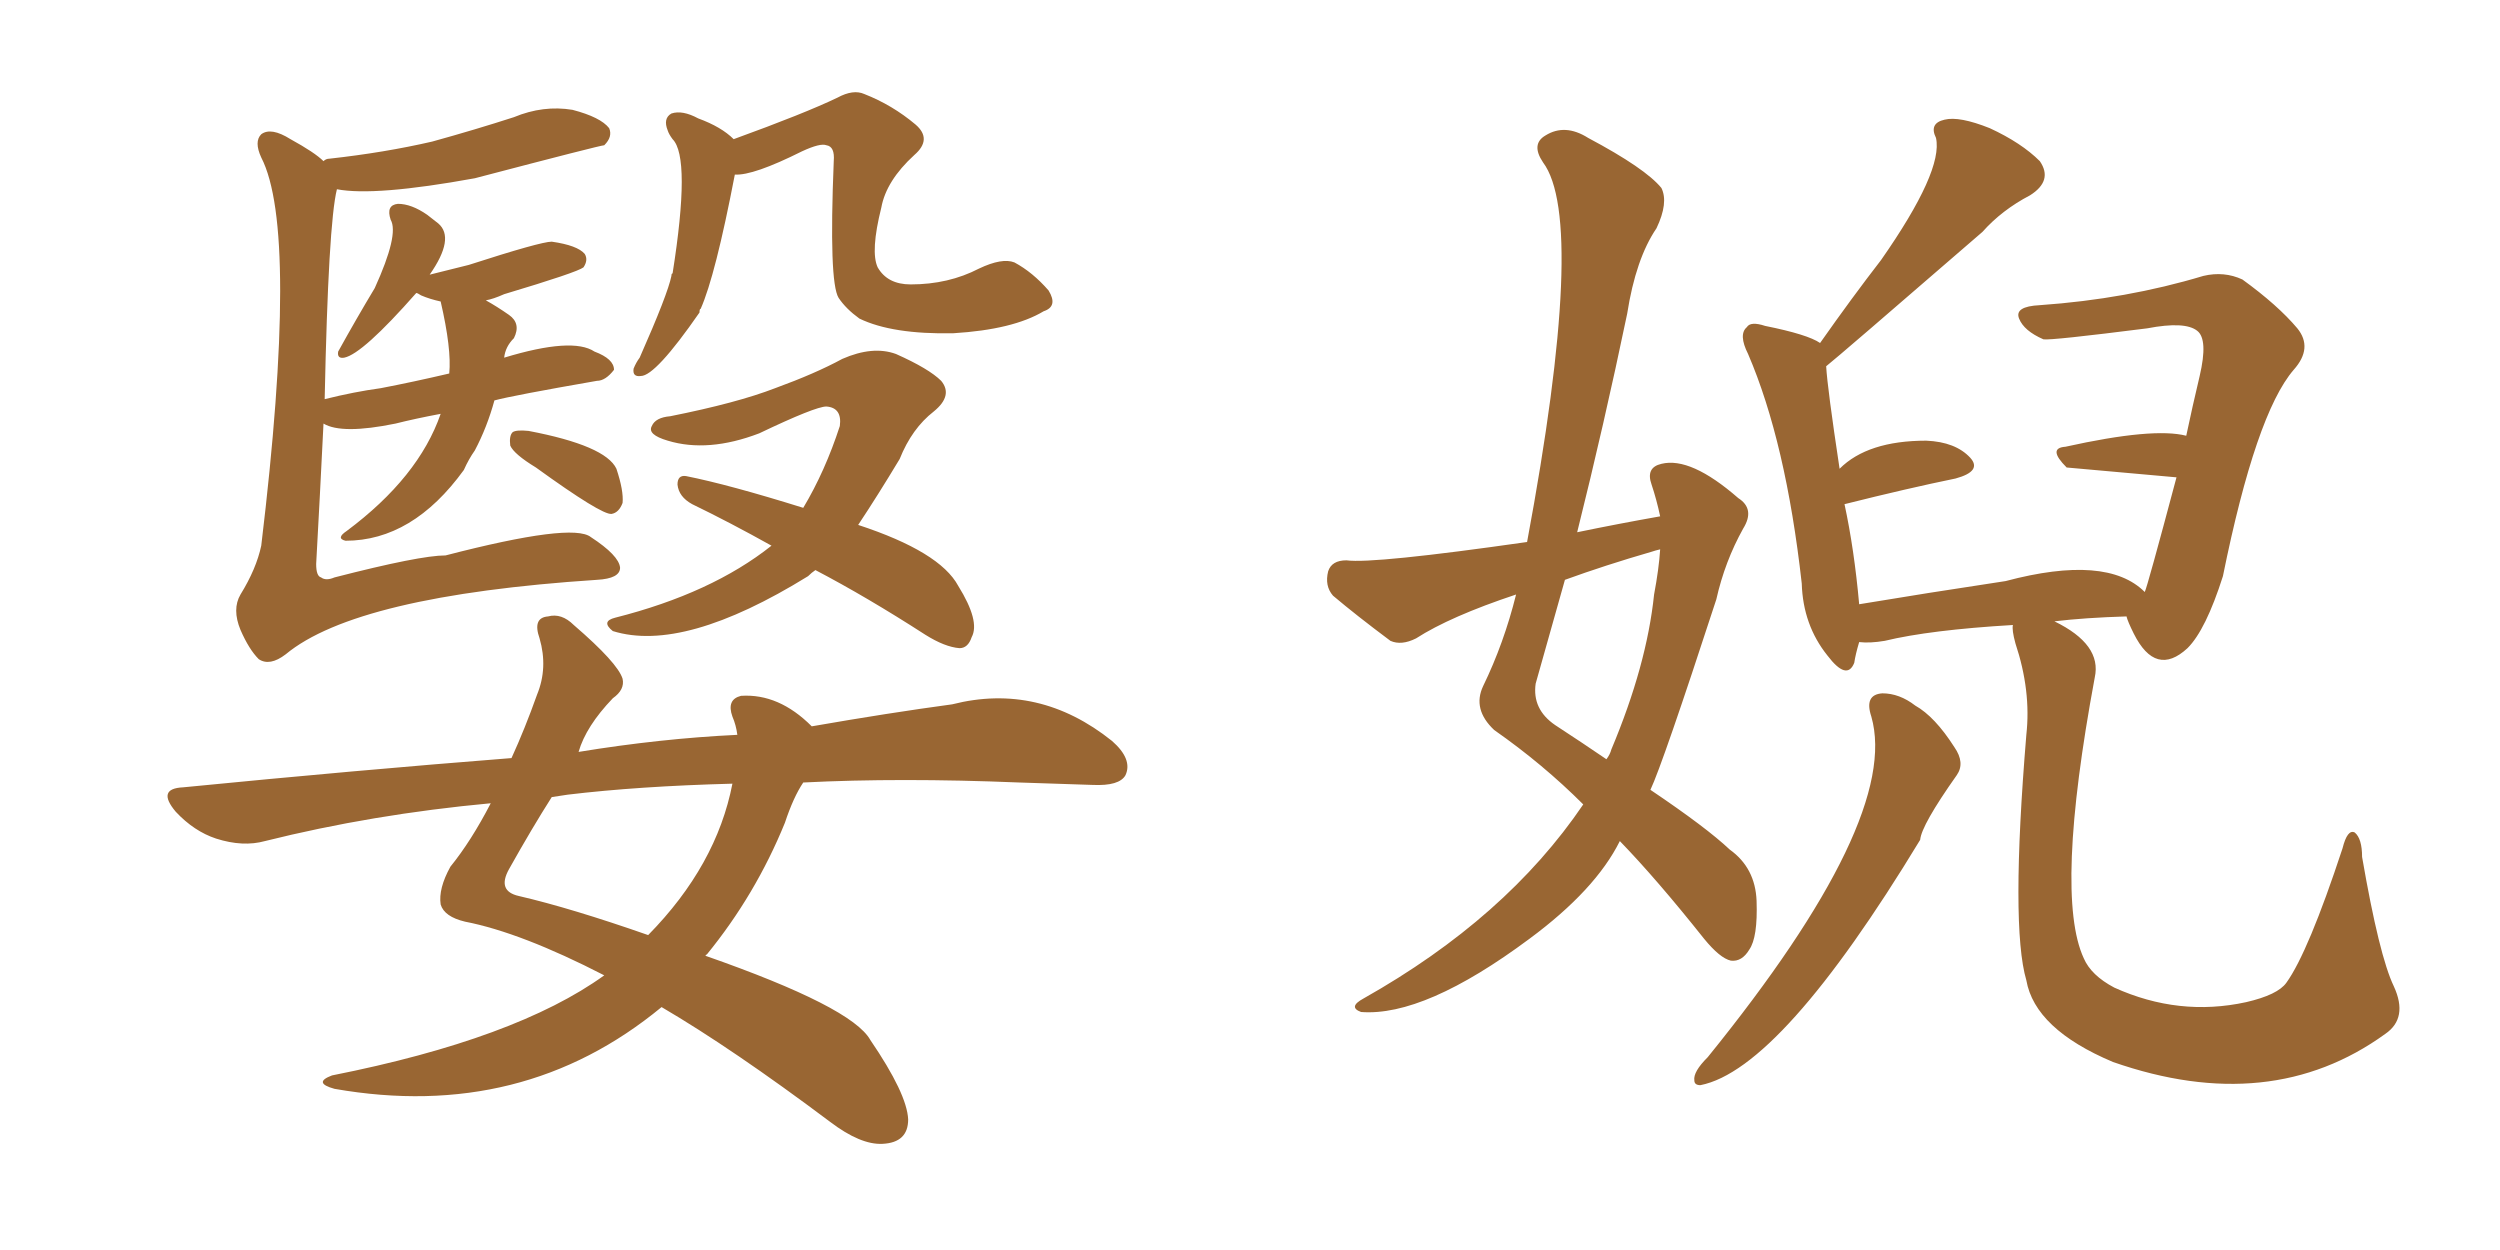 <svg xmlns="http://www.w3.org/2000/svg" xmlns:xlink="http://www.w3.org/1999/xlink" width="300" height="150"><path fill="#996633" padding="10" d="M96.39 93.90L96.39 93.90Q95.21 95.65 94.19 98.73L94.19 98.73Q90.67 107.37 84.81 114.55L84.81 114.55Q84.67 114.55 84.67 114.70L84.67 114.70Q102.25 120.85 104.44 124.80L104.44 124.80Q108.84 131.25 108.98 134.33L108.98 134.33Q108.98 137.11 105.91 137.26L105.91 137.26Q103.27 137.40 99.61 134.62L99.61 134.62Q87.89 125.83 79.39 120.85L79.39 120.85Q62.70 134.62 40.14 130.66L40.14 130.66Q37.50 129.93 39.84 129.05L39.84 129.05Q61.96 124.66 72.51 117.04L72.51 117.04Q62.55 111.91 55.81 110.60L55.81 110.60Q53.32 110.01 52.88 108.54L52.88 108.54Q52.59 106.64 54.05 104.00L54.05 104.00Q56.54 100.93 58.89 96.39L58.89 96.39Q44.68 97.71 31.79 100.93L31.79 100.93Q29.15 101.66 25.93 100.63L25.93 100.63Q23.29 99.76 21.09 97.41L21.09 97.41Q18.75 94.63 21.97 94.48L21.97 94.48Q42.77 92.43 61.38 90.97L61.38 90.97Q62.99 87.45 64.45 83.35L64.45 83.35Q65.77 80.13 64.75 76.61L64.75 76.61Q63.87 74.12 65.77 73.97L65.77 73.97Q67.38 73.54 68.85 75L68.85 75Q74.12 79.54 74.71 81.45L74.71 81.45Q75 82.76 73.54 83.79L73.54 83.79Q70.31 87.16 69.43 90.23L69.43 90.23Q79.25 88.62 88.48 88.18L88.48 88.18Q88.33 87.01 87.89 85.99L87.89 85.99Q87.16 83.94 88.92 83.50L88.92 83.50Q93.46 83.20 97.41 87.16L97.41 87.16Q106.64 85.55 114.26 84.52L114.26 84.52Q124.66 81.88 133.45 88.92L133.45 88.92Q135.94 91.11 135.06 93.02L135.06 93.02Q134.33 94.34 131.10 94.19L131.10 94.19Q126.86 94.04 122.31 93.90L122.31 93.90Q107.96 93.31 96.39 93.90ZM68.12 95.36L68.12 95.36Q67.09 95.51 66.21 95.65L66.21 95.65Q63.87 99.32 61.08 104.30L61.08 104.30Q59.62 106.93 62.26 107.52L62.26 107.52Q68.55 108.98 77.78 112.21L77.78 112.21Q85.99 103.86 87.89 94.04L87.89 94.04Q76.61 94.34 68.12 95.36ZM52.88 49.66L52.88 49.66Q49.80 50.24 47.46 50.83L47.46 50.83Q41.02 52.15 38.82 50.83L38.82 50.83Q38.38 59.77 37.94 67.68L37.94 67.68Q37.94 69.14 38.53 69.29L38.53 69.29Q39.11 69.73 40.14 69.29L40.14 69.29Q50.39 66.65 53.47 66.65L53.47 66.65Q68.70 62.70 70.90 64.45L70.90 64.45Q74.27 66.65 74.41 68.12L74.41 68.12Q74.41 69.43 71.63 69.58L71.63 69.58Q42.77 71.48 34.28 78.52L34.28 78.52Q32.37 79.98 31.05 79.10L31.05 79.10Q29.88 77.93 28.86 75.59L28.86 75.59Q27.83 73.10 28.86 71.34L28.86 71.34Q30.76 68.26 31.35 65.48L31.35 65.48Q35.89 27.69 31.35 18.90L31.35 18.90Q30.47 16.99 31.35 16.11L31.35 16.11Q32.52 15.23 34.86 16.70L34.86 16.70Q37.79 18.31 38.82 19.34L38.82 19.34Q39.11 19.04 39.55 19.04L39.55 19.04Q46.14 18.31 51.86 16.99L51.86 16.99Q57.13 15.53 61.67 14.06L61.67 14.06Q65.19 12.60 68.70 13.18L68.70 13.18Q72.07 14.06 73.10 15.38L73.10 15.38Q73.54 16.41 72.51 17.43L72.51 17.43Q72.07 17.43 56.98 21.39L56.98 21.39Q44.97 23.58 40.43 22.71L40.43 22.71Q39.40 26.81 38.96 47.90L38.96 47.90Q42.48 47.02 45.70 46.58L45.70 46.58Q49.51 45.85 53.91 44.82L53.91 44.82Q54.20 41.89 52.88 36.18L52.88 36.18Q51.56 35.89 50.54 35.45L50.54 35.45Q50.10 35.16 49.95 35.16L49.95 35.16Q43.51 42.48 41.31 42.92L41.31 42.92Q40.43 43.07 40.58 42.19L40.58 42.19Q42.77 38.23 44.97 34.57L44.97 34.57Q47.90 28.13 46.88 26.37L46.88 26.37Q46.29 24.61 47.75 24.46L47.75 24.46Q49.37 24.46 51.27 25.78L51.27 25.78Q52.00 26.37 52.59 26.81L52.59 26.81Q54.64 28.56 51.56 32.96L51.56 32.96Q53.91 32.37 56.25 31.79L56.25 31.79Q64.89 29.00 66.21 29.00L66.21 29.00Q69.29 29.44 70.17 30.47L70.17 30.47Q70.61 31.20 70.02 32.08L70.02 32.08Q69.29 32.67 60.50 35.30L60.50 35.30Q59.18 35.89 58.30 36.04L58.30 36.04Q59.62 36.77 61.08 37.79L61.08 37.79Q62.55 38.82 61.67 40.58L61.67 40.58Q60.64 41.60 60.50 42.92L60.50 42.92Q68.70 40.43 71.34 42.19L71.34 42.19Q73.68 43.07 73.68 44.38L73.68 44.38Q72.66 45.70 71.63 45.70L71.63 45.70Q61.52 47.46 59.33 48.05L59.33 48.05Q58.45 51.27 56.98 54.05L56.98 54.05Q56.25 55.08 55.66 56.40L55.66 56.40Q49.51 64.89 41.46 64.89L41.46 64.89Q40.28 64.60 41.60 63.72L41.60 63.72Q50.24 57.28 52.88 49.66ZM64.31 56.10L64.31 56.10Q61.67 54.49 61.23 53.47L61.23 53.47Q61.08 52.29 61.52 51.86L61.52 51.86Q61.96 51.56 63.43 51.71L63.43 51.71Q72.66 53.47 73.97 56.25L73.97 56.25Q74.85 58.89 74.71 60.35L74.71 60.35Q74.27 61.52 73.39 61.67L73.39 61.67Q72.22 61.82 64.31 56.10ZM88.18 20.95L88.18 20.95Q85.84 33.11 84.08 37.06L84.08 37.06Q83.94 37.06 83.94 37.50L83.94 37.50Q78.66 45.12 76.90 45.12L76.90 45.12Q75.88 45.26 76.03 44.24L76.03 44.24Q76.32 43.51 76.76 42.92L76.76 42.92Q80.13 35.30 80.57 33.11L80.57 33.11Q80.57 32.81 80.71 32.81L80.71 32.81Q82.91 18.90 80.71 16.70L80.71 16.70Q80.27 16.11 80.13 15.67L80.13 15.67Q79.54 14.21 80.57 13.62L80.57 13.62Q81.88 13.18 83.79 14.21L83.79 14.21Q86.57 15.23 88.04 16.70L88.04 16.70Q96.53 13.62 100.49 11.72L100.49 11.72Q102.39 10.69 103.71 11.28L103.71 11.28Q107.08 12.60 109.86 14.94L109.86 14.94Q111.91 16.70 109.72 18.60L109.72 18.60Q106.35 21.68 105.76 24.90L105.76 24.90Q104.44 30.18 105.32 32.08L105.32 32.08Q106.49 34.13 109.28 34.13L109.28 34.13Q113.82 34.13 117.48 32.23L117.48 32.23Q120.26 30.91 121.73 31.49L121.73 31.49Q123.93 32.67 125.83 34.86L125.83 34.86Q127.00 36.77 125.24 37.35L125.24 37.35Q121.58 39.55 114.40 39.99L114.40 39.99Q107.08 40.14 103.13 38.23L103.13 38.23Q101.51 37.06 100.63 35.74L100.63 35.74Q99.46 33.84 100.05 19.34L100.05 19.34Q100.20 17.58 99.17 17.43L99.17 17.43Q98.44 17.14 96.24 18.16L96.24 18.16Q90.38 21.09 88.18 20.95ZM92.58 65.48L92.58 65.48L92.58 65.48Q87.60 62.70 83.06 60.50L83.06 60.50Q81.45 59.62 81.30 58.15L81.30 58.15Q81.30 56.98 82.32 57.13L82.32 57.13Q87.45 58.15 96.39 60.94L96.39 60.94Q99.02 56.54 100.78 51.12L100.78 51.12Q101.07 48.93 99.17 48.78L99.17 48.78Q97.85 48.78 91.11 52.00L91.11 52.00Q84.96 54.35 80.13 52.88L80.13 52.88Q77.64 52.15 78.22 51.12L78.22 51.12Q78.66 50.10 80.42 49.95L80.42 49.95Q88.48 48.34 93.02 46.58L93.02 46.58Q97.85 44.82 101.07 43.07L101.07 43.07Q104.74 41.46 107.52 42.48L107.52 42.48Q111.47 44.24 112.94 45.70L112.94 45.70Q114.40 47.46 112.06 49.37L112.06 49.37Q109.42 51.42 107.96 55.08L107.96 55.08Q105.32 59.47 102.98 62.99L102.98 62.99Q112.79 66.21 114.99 70.31L114.99 70.31Q117.63 74.56 116.60 76.46L116.60 76.46Q116.16 77.78 115.14 77.78L115.14 77.78Q113.38 77.64 111.04 76.17L111.04 76.17Q104.00 71.63 97.85 68.41L97.85 68.41Q97.41 68.70 96.97 69.14L96.97 69.14Q82.03 78.37 73.54 75.73L73.54 75.73Q72.07 74.56 73.83 74.12L73.83 74.12Q85.40 71.19 92.58 65.48ZM189.99 96.53L189.99 96.53Q185.16 91.70 179.30 87.60L179.30 87.60Q176.66 85.11 177.98 82.32L177.98 82.32Q180.47 77.20 181.93 71.34L181.93 71.34Q174.02 73.97 169.92 76.61L169.92 76.61Q168.16 77.49 166.85 76.90L166.85 76.90Q162.74 73.83 159.96 71.48L159.96 71.48Q158.94 70.31 159.38 68.55L159.38 68.55Q159.81 67.24 161.57 67.24L161.57 67.24Q164.79 67.68 183.25 65.04L183.25 65.04Q190.43 26.51 185.16 19.48L185.16 19.48Q183.69 17.29 185.45 16.26L185.45 16.26Q187.79 14.79 190.58 16.55L190.58 16.55Q197.46 20.21 199.37 22.56L199.37 22.56Q200.24 24.32 198.78 27.39L198.78 27.39Q196.29 31.05 195.26 37.65L195.26 37.65Q192.48 50.98 189.26 63.87L189.26 63.87Q194.24 62.84 199.22 61.96L199.22 61.96Q198.78 59.91 198.19 58.15L198.19 58.15Q197.46 56.10 199.37 55.66L199.37 55.66Q202.88 54.79 208.59 59.77L208.59 59.77Q210.64 61.08 209.18 63.43L209.18 63.43Q206.98 67.38 205.96 71.92L205.96 71.92Q199.51 91.70 198.05 94.78L198.05 94.78Q204.79 99.32 207.57 101.95L207.57 101.95Q210.64 104.15 210.79 108.11L210.79 108.11Q210.94 112.50 209.91 113.96L209.91 113.96Q209.03 115.43 207.71 115.28L207.71 115.28Q206.40 114.99 204.49 112.65L204.49 112.65Q198.78 105.47 194.38 100.93L194.38 100.93Q191.46 106.79 183.54 112.65L183.54 112.65Q170.95 122.02 163.33 121.44L163.33 121.44Q161.72 120.85 163.62 119.82L163.62 119.82Q180.76 110.16 189.99 96.53ZM198.49 71.34L198.49 71.34Q199.07 68.26 199.22 65.92L199.22 65.92Q198.63 66.06 198.19 66.21L198.19 66.21Q192.63 67.82 187.79 69.58L187.79 69.58Q186.04 75.73 184.28 82.03L184.28 82.03Q183.84 85.11 186.62 87.01L186.62 87.01Q189.99 89.21 192.77 91.11L192.77 91.11Q193.21 90.53 193.36 89.94L193.36 89.94Q197.61 79.83 198.49 71.34ZM224.56 85.99L224.56 85.99Q223.68 83.35 225.88 83.20L225.88 83.20Q227.93 83.20 229.83 84.67L229.83 84.67Q232.18 85.99 234.52 89.65L234.52 89.65Q235.84 91.55 234.81 93.02L234.81 93.02Q230.57 99.02 230.42 100.78L230.42 100.78Q213.72 128.32 204.05 130.22L204.05 130.22Q203.32 130.22 203.32 129.64L203.32 129.64Q203.17 128.61 204.93 126.86L204.93 126.86Q228.08 98.29 224.56 85.99ZM241.55 75L241.55 75L241.55 75Q231.59 75.59 226.17 76.90L226.17 76.90Q224.41 77.20 223.10 77.05L223.10 77.05Q222.66 78.52 222.51 79.54L222.51 79.54Q221.63 81.74 219.29 78.66L219.29 78.66Q216.36 75 216.21 70.02L216.21 70.02Q214.31 53.03 209.77 42.48L209.77 42.48Q208.59 40.14 209.62 39.26L209.62 39.26Q210.06 38.53 211.82 39.11L211.82 39.11Q216.94 40.14 218.41 41.16L218.41 41.16Q222.22 35.74 225.73 31.20L225.73 31.20Q233.20 20.51 232.32 16.55L232.32 16.55Q231.45 14.79 233.35 14.36L233.35 14.36Q235.11 13.92 238.77 15.38L238.77 15.38Q242.58 17.14 244.78 19.34L244.78 19.34Q246.39 21.68 243.60 23.44L243.60 23.44Q240.23 25.20 237.89 27.83L237.89 27.83Q220.46 42.92 219.14 43.95L219.14 43.95Q219.29 46.58 220.75 56.25L220.75 56.25Q224.12 52.88 231.15 52.88L231.15 52.88Q234.67 53.03 236.43 54.93L236.43 54.93Q237.89 56.54 234.67 57.42L234.67 57.42Q228.96 58.59 221.34 60.50L221.34 60.50Q222.51 65.92 223.10 72.51L223.10 72.51Q231.01 71.19 240.67 69.73L240.67 69.73Q252.83 66.50 257.37 71.04L257.37 71.04Q257.67 70.46 261.18 57.28L261.18 57.28Q248.00 56.10 248.00 56.10L248.00 56.10Q245.65 53.76 247.85 53.61L247.85 53.61Q258.40 51.27 262.35 52.29L262.35 52.29Q263.09 48.78 263.96 45.12L263.96 45.12Q264.99 40.72 263.67 39.70L263.67 39.70Q262.21 38.53 257.67 39.40L257.67 39.40Q246.09 40.87 245.21 40.72L245.21 40.72Q242.87 39.70 242.29 38.23L242.29 38.23Q241.70 36.77 244.78 36.62L244.78 36.62Q255.18 35.89 264.40 33.11L264.40 33.11Q266.89 32.52 269.09 33.54L269.09 33.54Q273.34 36.62 275.68 39.40L275.68 39.40Q277.59 41.75 275.24 44.38L275.24 44.38Q270.70 49.66 266.75 69.14L266.75 69.14Q264.70 75.59 262.50 77.78L262.50 77.78Q258.69 81.30 256.05 76.03L256.05 76.03Q255.32 74.56 255.18 73.97L255.18 73.97Q250.20 74.12 246.53 74.56L246.53 74.56Q252.25 77.34 251.37 81.30L251.37 81.30Q246.53 107.37 250.05 114.99L250.05 114.99Q250.93 117.04 253.71 118.51L253.71 118.51Q261.47 122.02 269.53 120.26L269.53 120.26Q273.34 119.38 274.37 117.92L274.37 117.92Q277.00 114.26 281.10 101.81L281.10 101.81Q281.69 99.46 282.57 99.90L282.57 99.90Q283.45 100.63 283.45 102.83L283.45 102.83Q285.50 114.70 287.26 118.36L287.26 118.36Q289.01 122.17 286.23 124.07L286.23 124.07Q272.46 134.03 253.56 127.44L253.56 127.44Q244.19 123.49 243.16 117.63L243.16 117.63Q241.26 111.18 243.16 88.18L243.16 88.18Q243.75 82.91 241.85 77.20L241.85 77.20Q241.41 75.59 241.55 75Z"/></svg>